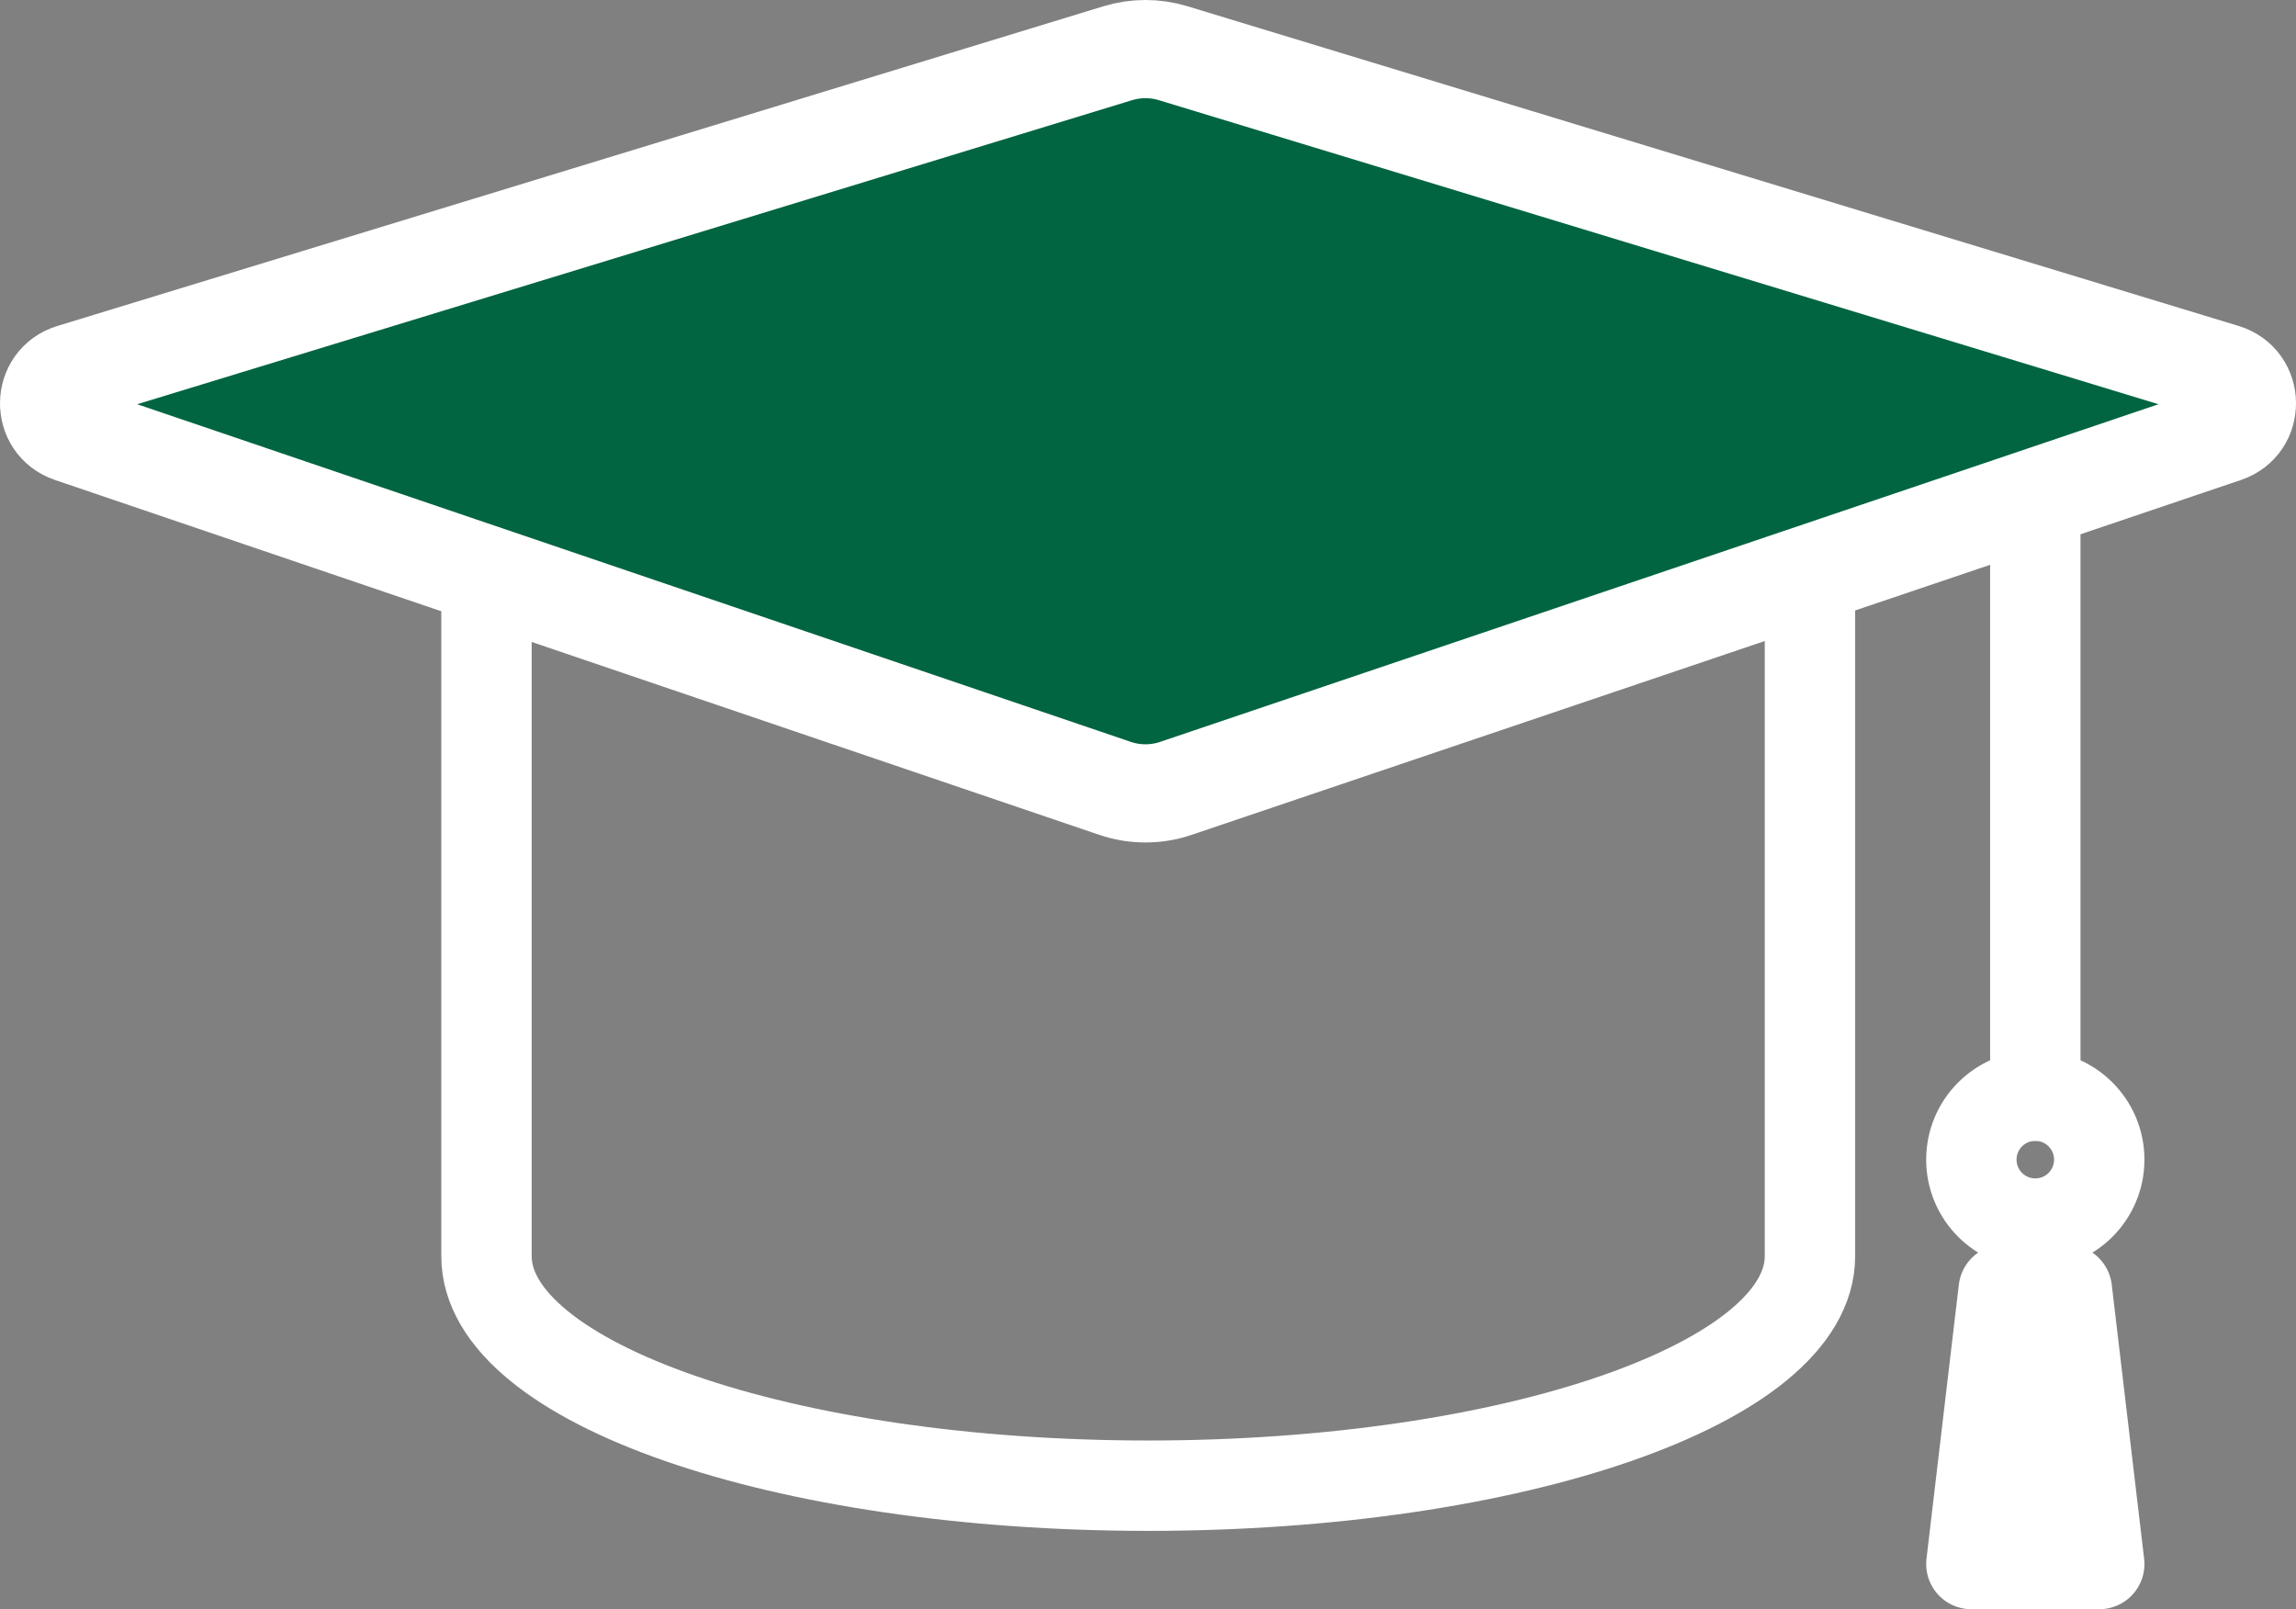 <?xml version="1.0" encoding="UTF-8"?><svg id="_イヤー_2" xmlns="http://www.w3.org/2000/svg" viewBox="0 0 93.542 65.563"><rect x="0" y="0" width="93.542" height="65.563" fill="#808080" stroke="none"/><defs><style>.cls-1,.cls-2{fill:none;}.cls-1,.cls-2,.cls-3,.cls-4{stroke:#fff;}.cls-1,.cls-2,.cls-4{stroke-linecap:round;stroke-linejoin:round;}.cls-1,.cls-4{stroke-width:3.682px;}.cls-2{stroke-width:3.682px;}.cls-3{fill:#006540;stroke-miterlimit:10;stroke-width:4px;}.cls-4{fill:#fff;}</style></defs><g id="_イヤー_1-2"><g><line class="cls-1" x1="82.921" y1="21.324" x2="82.921" y2="44.641"/><polygon class="cls-4" points="85.526 63.722 80.316 63.722 81.634 52.553 84.207 52.553 85.526 63.722"/><circle class="cls-2" cx="82.921" cy="47.246" r="2.605"/><path class="cls-1" d="M73.74,51.179c0,5.164-12.07,9.351-26.96,9.351s-26.96-4.186-26.96-9.351V22.659h53.92v28.52Z"/><path class="cls-3" d="M2.917,15.195L45.54,2.168c.733-.224,1.516-.224,2.249-.002l42.835,13.028c1.205,.366,1.231,2.063,.038,2.466l-42.759,14.461c-.803,.272-1.673,.271-2.476-.002L2.879,17.66c-1.191-.405-1.164-2.098,.038-2.465Z"/></g></g></svg>